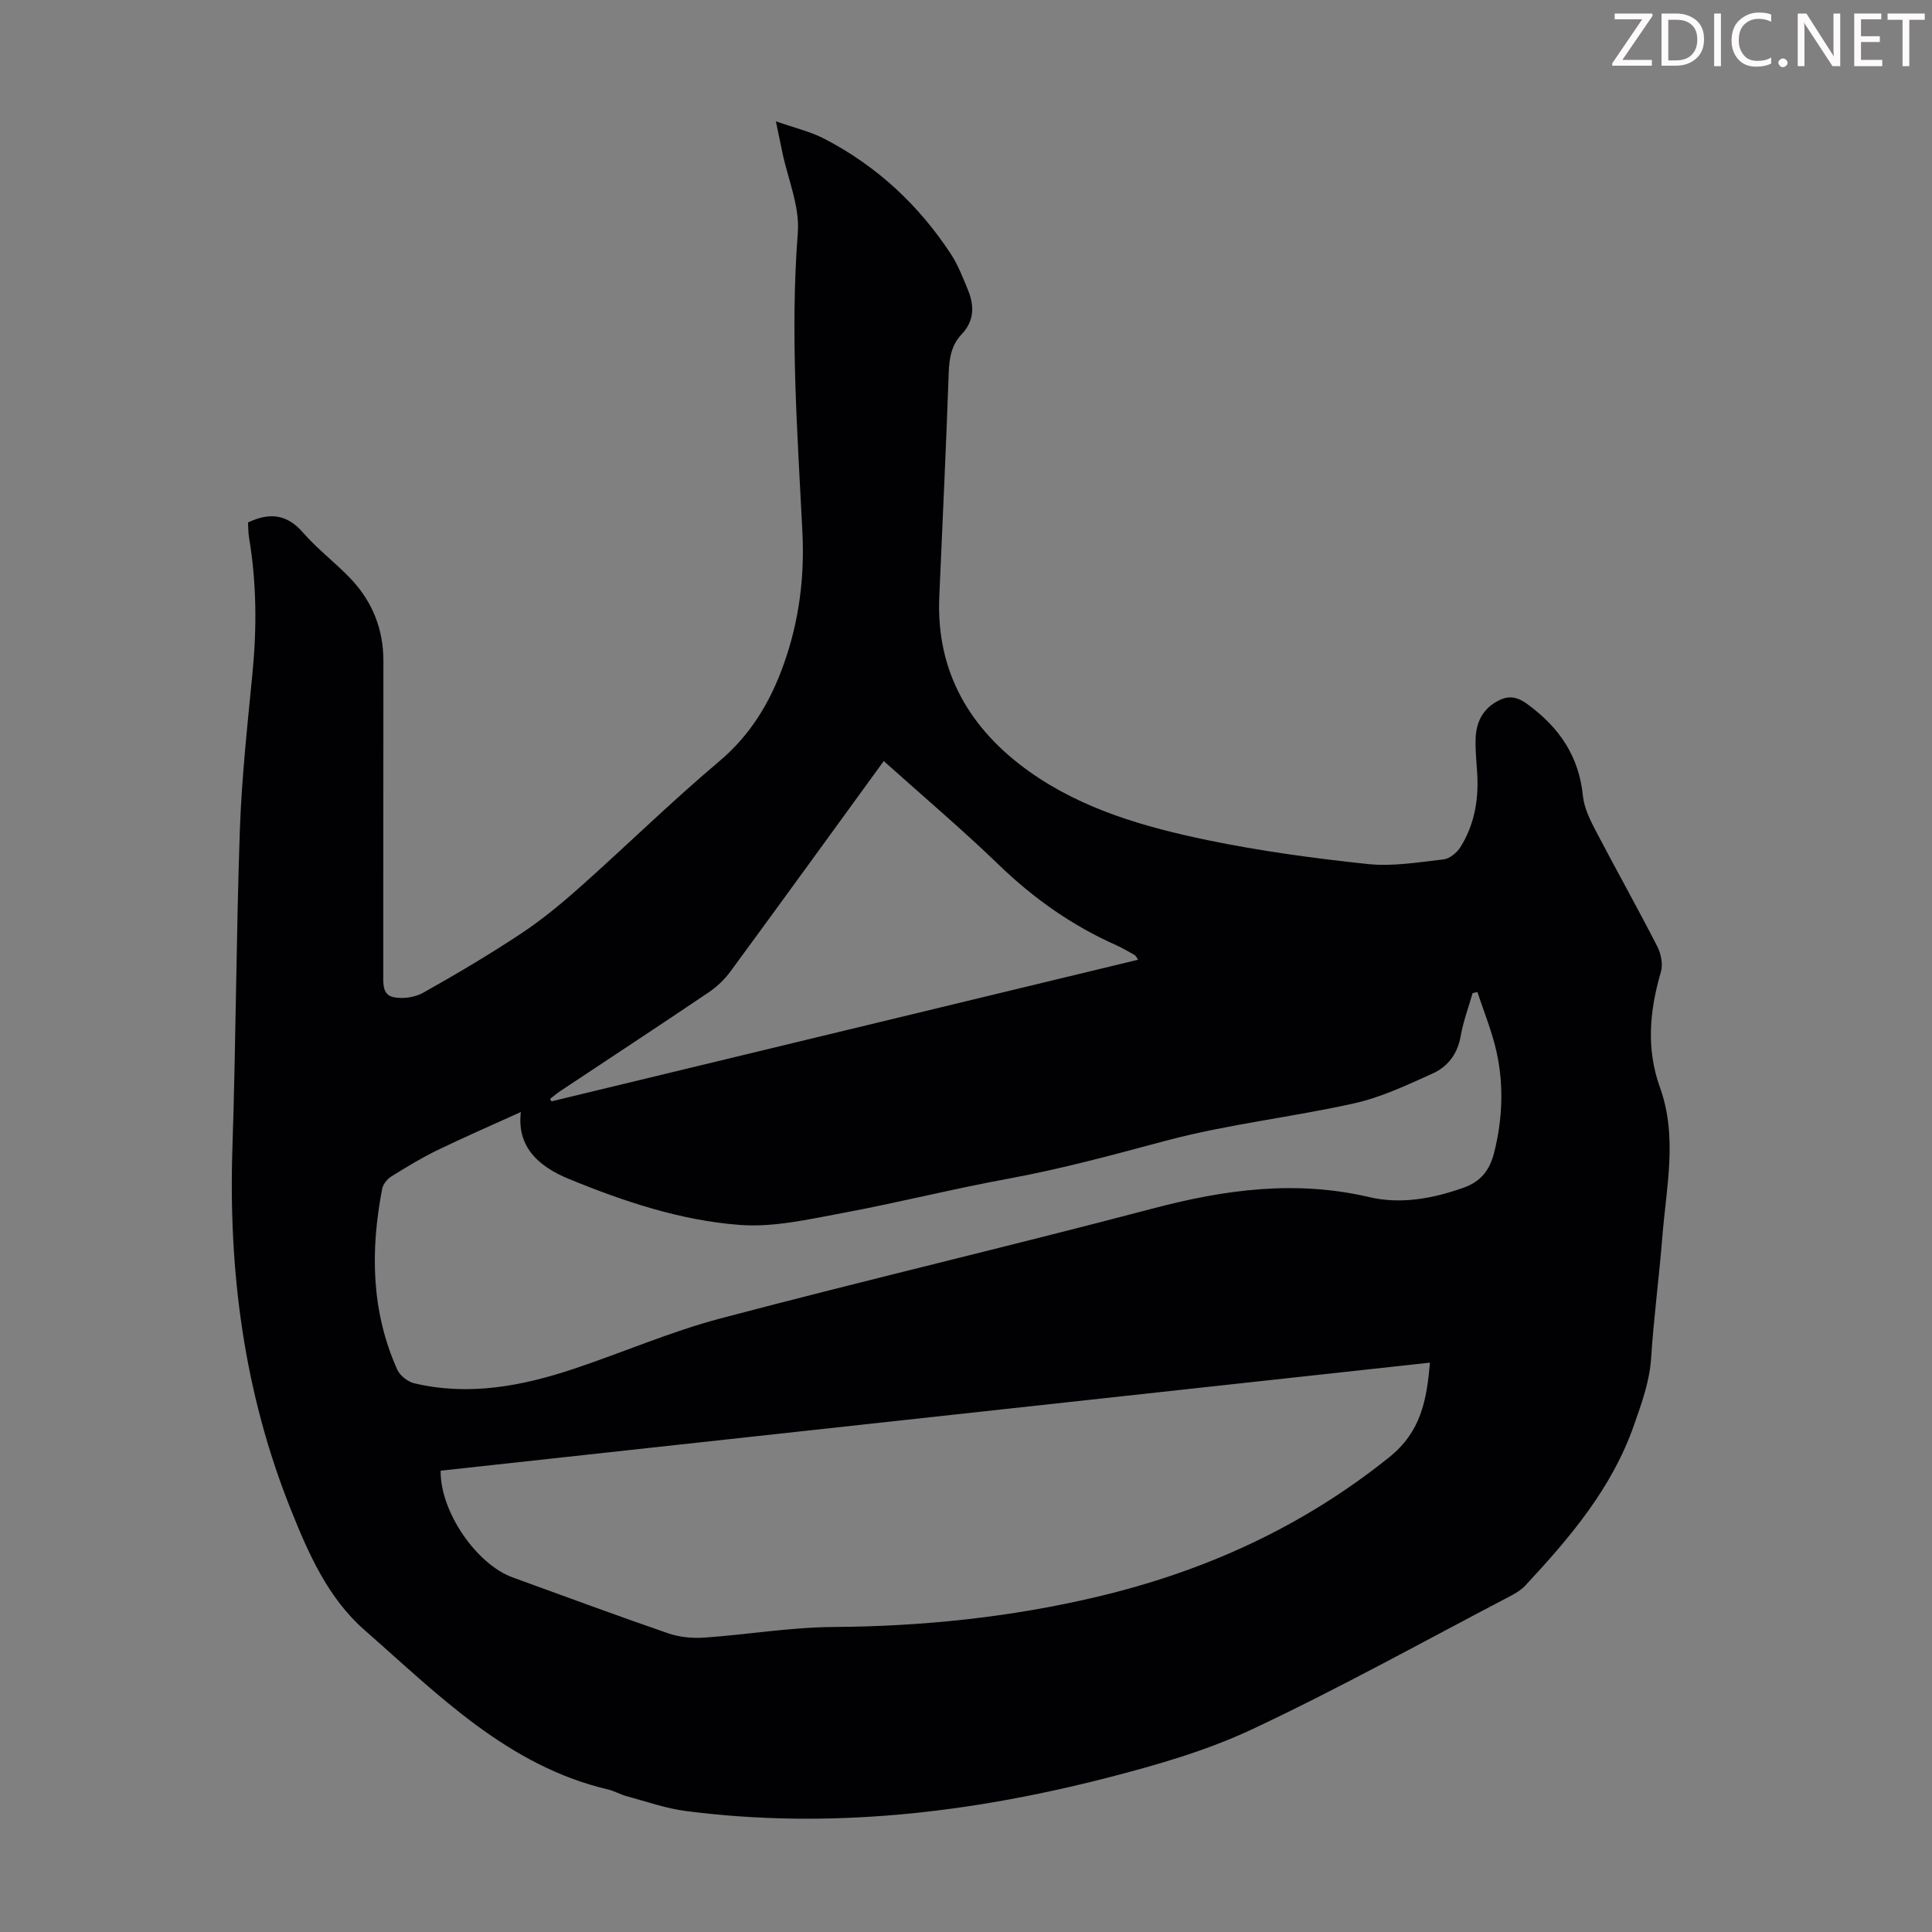 <svg enable-background="new 0 0 400 400" viewBox="0 0 400 400" xmlns="http://www.w3.org/2000/svg"><rect x="0" y="0" width="400" height="400" fill="#808080" stroke="none"/><g fill="#fcfafa"><path d="m342.2 3.2-6.3 9.2h6.1v1.2h-8.2v-.5l6.2-9.1h-5.7v-1.2h7.8v.4z"/><path d="m344 13.7v-10.9h3.1c1.6 0 3 .5 4.1 1.4 1.1 1 1.6 2.2 1.6 3.9s-.5 3-1.6 4-2.5 1.5-4.2 1.5h-3zm1.4-9.6v8.4h1.6c1.4 0 2.5-.4 3.2-1.1.8-.8 1.2-1.8 1.2-3.2s-.4-2.4-1.2-3.1-1.8-1-3.1-1z"/><path d="m356.3 2.8v10.9h-1.4v-10.9z"/><path d="m366.6 13.2c-.8.4-1.8.6-3 .6-1.6 0-2.8-.5-3.7-1.5s-1.4-2.3-1.4-3.9c0-1.7.5-3.2 1.6-4.2s2.4-1.6 4-1.6c1 0 1.9.1 2.6.4v1.5c-.8-.4-1.6-.6-2.6-.6-1.2 0-2.2.4-3 1.2s-1.1 1.9-1.1 3.3c0 1.3.4 2.3 1.1 3.1s1.6 1.1 2.8 1.1c1.1 0 2-.2 2.8-.7v1.3z"/><path d="m368.2 13c0-.3.1-.5.3-.6.2-.2.4-.3.6-.3.3 0 .5.1.7.3s.3.4.3.6-.1.5-.3.6c-.2.2-.4.3-.7.3s-.5-.1-.6-.3c-.2-.2-.3-.4-.3-.6z"/><path d="m381.1 13.7h-1.7l-5.5-8.4c-.2-.2-.3-.5-.4-.7 0 .2.1.8.1 1.5v7.6h-1.4v-10.9h1.8l5.3 8.3c.3.4.4.6.4.8 0-.3-.1-.8-.1-1.6v-7.5h1.4v10.9z"/><path d="m389.7 13.7h-5.8v-10.9h5.6v1.2h-4.2v3.5h3.9v1.2h-3.9v3.7h4.4z"/><path d="m398.4 4.1h-3.1v9.6h-1.4v-9.6h-3.1v-1.3h7.7v1.3z"/></g><path d="m51.35 108.17c4.5-2.14 8.08-1.72 11.41 2.12 3.06 3.53 6.92 6.37 10.11 9.81 4.33 4.68 6.52 10.32 6.51 16.78-.03 21.49-.01 42.99-.02 64.48 0 2.04-.3 4.57 2.08 5.09 1.92.41 4.43.06 6.15-.9 6.9-3.87 13.73-7.92 20.33-12.29 4.34-2.88 8.41-6.25 12.31-9.73 9.61-8.56 18.82-17.59 28.65-25.88 6.53-5.5 10.58-12.27 13.36-20.06 3.17-8.86 4.36-17.98 3.89-27.38-1.03-20.67-2.56-41.3-.95-62.05.42-5.45-2.07-11.12-3.22-16.69-.37-1.81-.75-3.62-1.32-6.35 3.86 1.36 7.14 2.11 10.03 3.61 10.85 5.62 19.56 13.72 26.24 23.93 1.45 2.22 2.42 4.78 3.45 7.25 1.37 3.3 1.43 6.47-1.27 9.31-2.11 2.22-2.57 4.96-2.67 8-.54 15.44-1.28 30.86-1.95 46.3-.69 15.62 6.37 27.48 18.62 36.21 11.01 7.84 23.96 11.53 37 14.23 10.91 2.25 22.01 3.76 33.1 4.93 5.14.54 10.47-.37 15.67-.96 1.27-.14 2.77-1.38 3.5-2.54 2.88-4.58 3.79-9.72 3.49-15.09-.14-2.46-.42-4.92-.34-7.37.1-3.17 1.31-5.89 4.19-7.58 2.27-1.33 4.04-1.38 6.55.45 6.6 4.82 10.65 10.76 11.48 19.01.25 2.45 1.46 4.91 2.63 7.15 4.19 8.03 8.63 15.93 12.76 23.98.78 1.52 1.21 3.71.75 5.29-2.34 8-3.08 15.91-.19 23.93 3.69 10.23 1.3 20.6.49 30.91-.66 8.36-1.78 16.7-2.32 25.07-.32 4.9-1.93 9.27-3.52 13.83-4.58 13.17-13.31 23.39-22.55 33.32-.81.87-1.9 1.54-2.97 2.1-17.73 9.27-35.25 19.01-53.33 27.53-9.61 4.53-20.06 7.54-30.4 10.19-28.59 7.32-57.61 10.66-87.1 6.84-4.16-.54-8.2-1.98-12.28-3.08-1.29-.35-2.48-1.06-3.78-1.37-20.8-4.88-35.19-19.64-50.41-32.98-7.64-6.69-11.68-15.92-15.4-25.25-9.58-24.01-12.83-48.94-11.99-74.63.72-21.92.78-43.87 1.54-65.79.38-10.83 1.56-21.65 2.61-32.45.92-9.42.86-18.77-.71-28.1-.18-1.08-.15-2.19-.21-3.13zm39.88 196.32c-.12 8.45 7.4 19.38 14.94 22.11 10.71 3.88 21.39 7.85 32.16 11.56 2.33.8 5 1.06 7.47.89 8.92-.62 17.81-2.14 26.73-2.2 18.43-.12 36.59-1.99 54.52-6.23 22.28-5.26 42.57-14.46 60.58-28.92 6.62-5.32 7.74-11.83 8.43-19.58-68.43 7.48-136.52 14.91-204.83 22.37zm16.61-74.26c-5.78 2.63-11.56 5.13-17.22 7.87-3.3 1.6-6.47 3.52-9.59 5.47-.85.53-1.71 1.59-1.9 2.54-2.47 12.77-2.3 25.37 3.12 37.46.56 1.25 2.18 2.51 3.54 2.83 11.28 2.66 22.23.6 32.96-2.98 10.17-3.39 20.08-7.72 30.41-10.45 29.82-7.89 59.85-14.94 89.67-22.8 14.83-3.91 29.47-5.88 44.67-2.32 6.49 1.52 13.07.33 19.46-1.93 3.73-1.32 5.49-3.72 6.4-7.34 1.72-6.86 2-13.77.52-20.63-.92-4.27-2.63-8.38-3.99-12.56-.33.07-.67.14-1 .22-.85 2.97-1.95 5.9-2.48 8.93-.64 3.67-2.67 6.31-5.8 7.72-5.26 2.37-10.6 4.91-16.18 6.16-12.97 2.9-26.3 4.34-39.11 7.77-10.8 2.89-21.53 5.82-32.54 7.84-11.52 2.11-22.9 4.99-34.42 7.13-6.99 1.3-14.21 2.97-21.17 2.45-12.28-.92-24.03-4.85-35.45-9.54-6.49-2.67-10.75-6.81-9.9-13.84zm75.13-72.66c-10.76 14.8-21.19 29.2-31.72 43.54-1.22 1.67-2.82 3.19-4.53 4.35-10.2 6.89-20.49 13.64-30.74 20.45-.73.49-1.4 1.07-2.1 1.61.1.17.21.33.31.5 40.42-9.76 80.84-19.52 121.44-29.32-.41-.59-.49-.84-.65-.93-1.27-.71-2.52-1.47-3.84-2.06-9.08-4.03-17.03-9.61-24.21-16.53-7.63-7.37-15.74-14.25-23.96-21.61z" fill="#010103"/></svg>